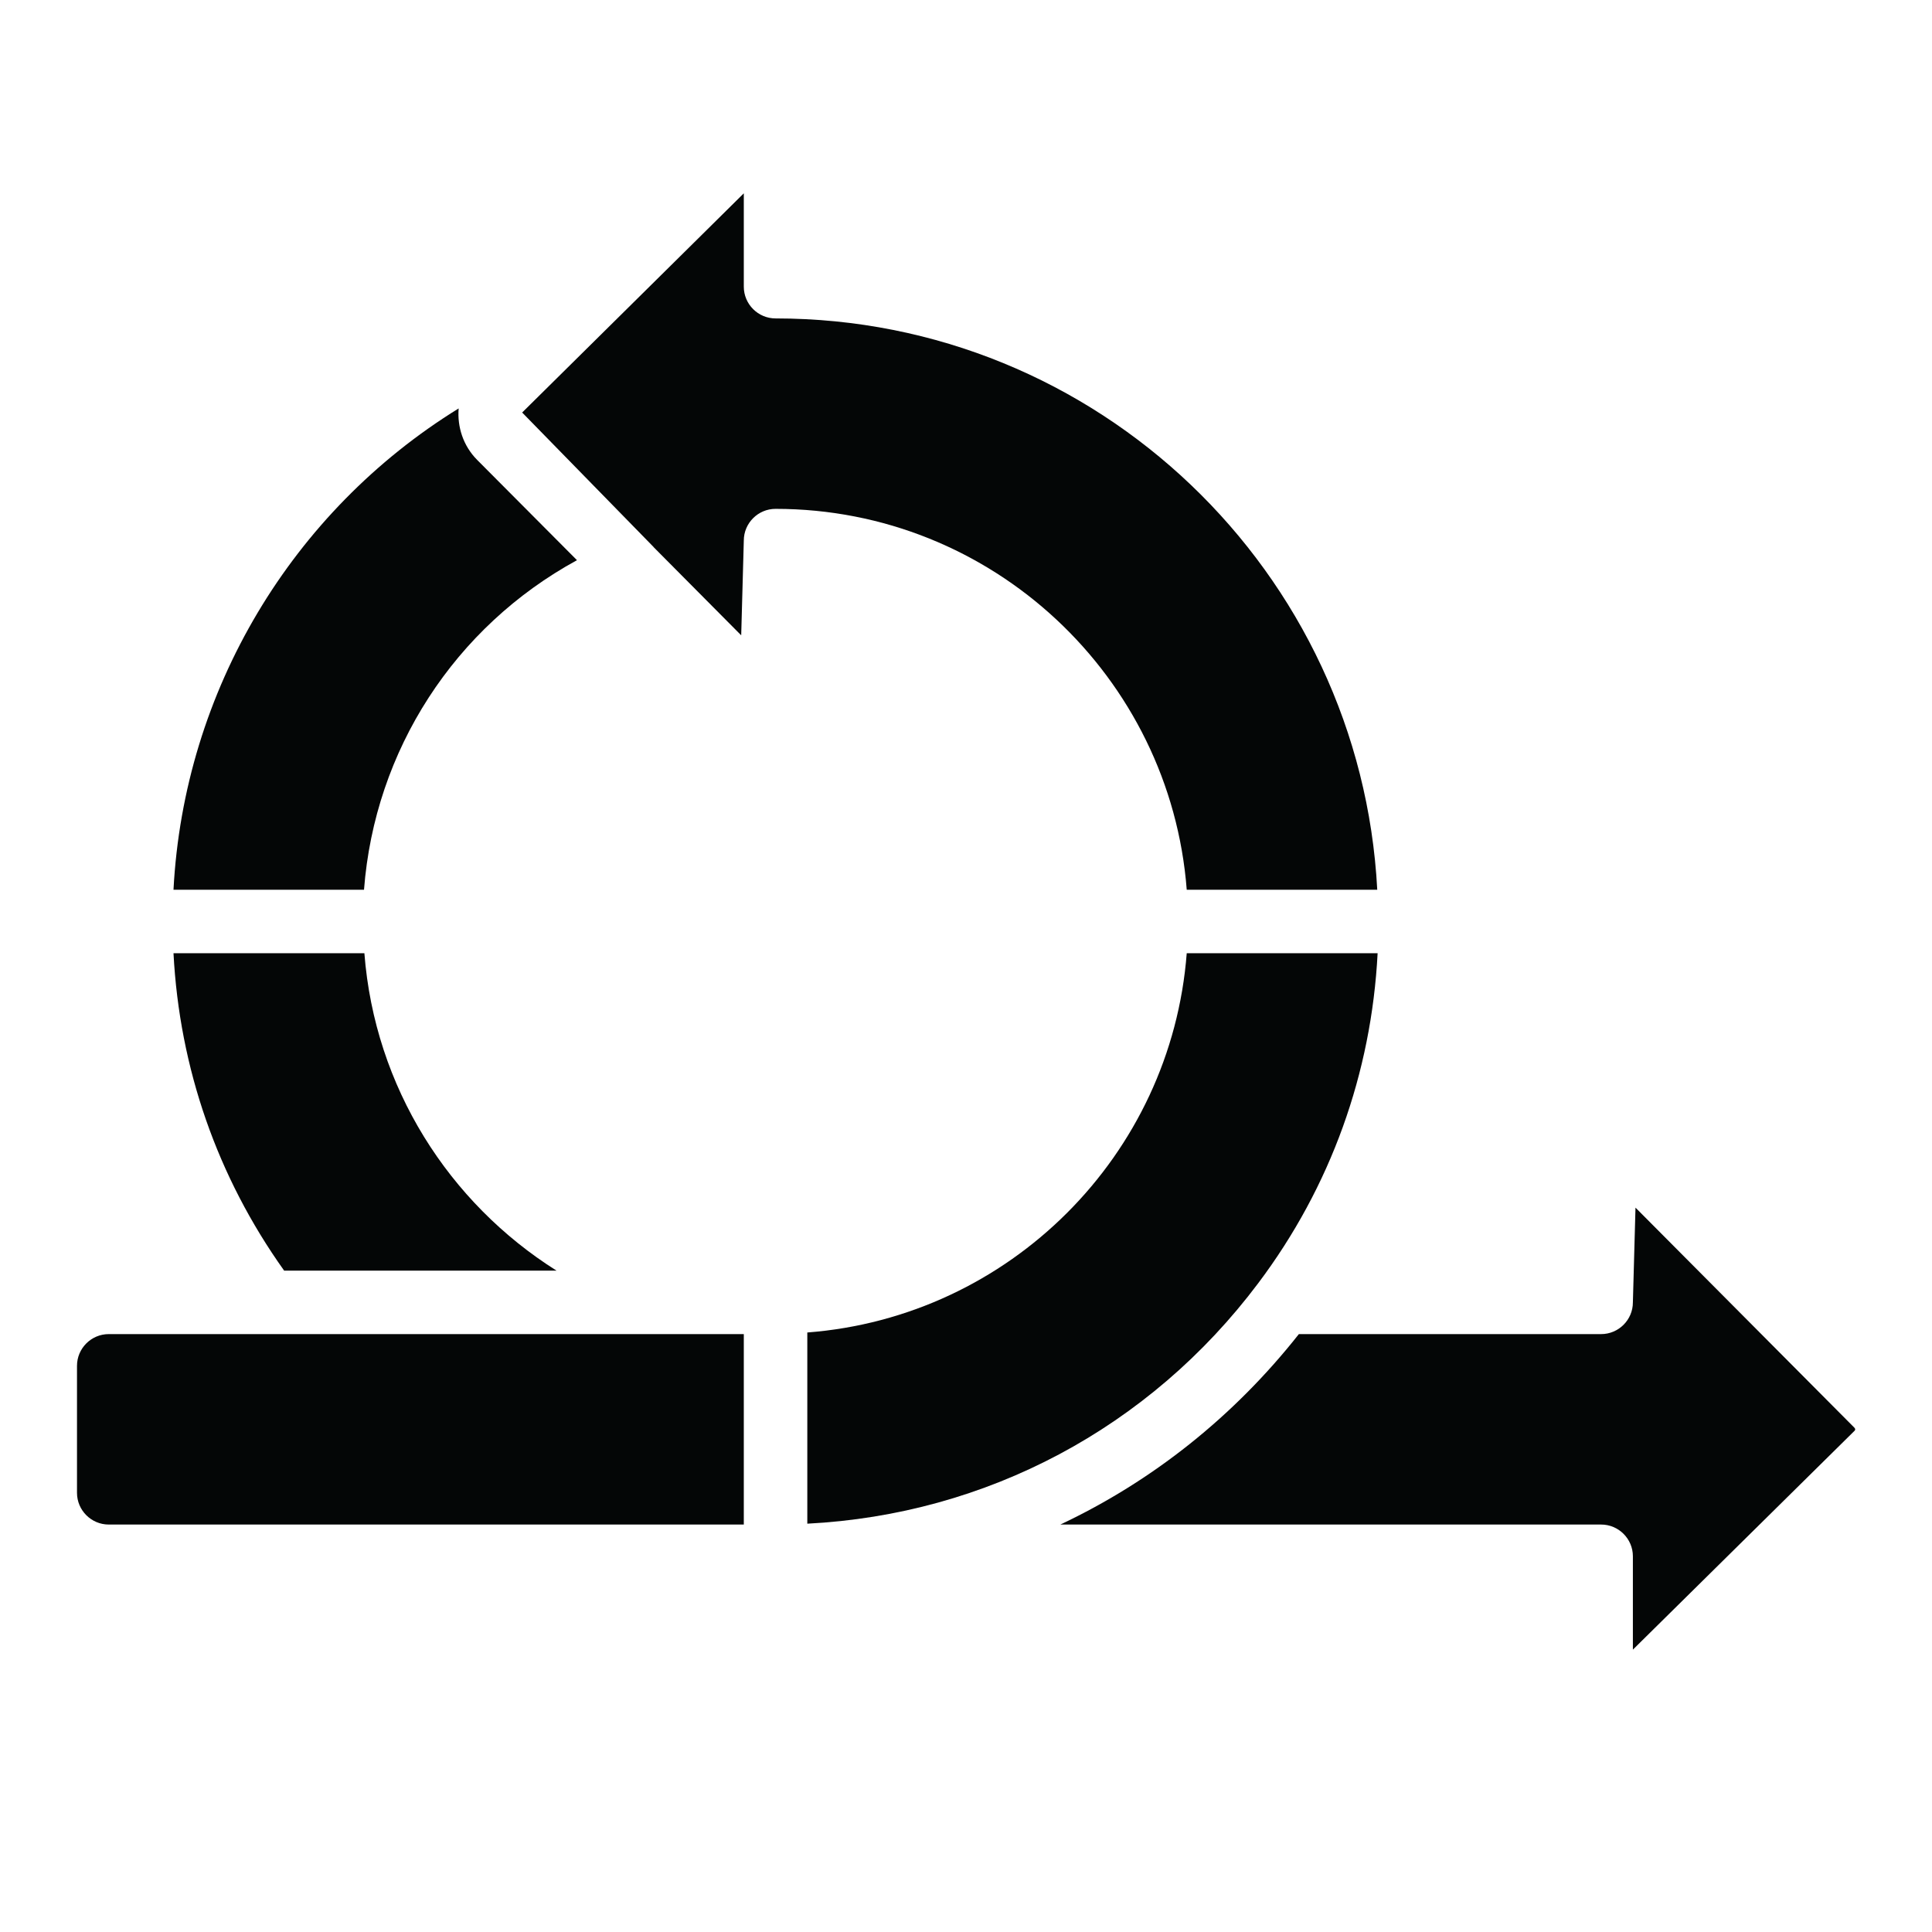 <svg xmlns="http://www.w3.org/2000/svg" xmlns:xlink="http://www.w3.org/1999/xlink" width="1080" zoomAndPan="magnify" viewBox="0 0 810 810" height="1080" preserveAspectRatio="xMidYMid meet" version="1.0"><defs><clipPath id="177d1272c0"><path d="M 32.281 559 L 312 559 L 312 640 L 32.281 640 Z M 32.281 559 " clip-rule="nonzero"/></clipPath><clipPath id="998b2dcb52"><path d="M 444 506 L 777.781 506 L 777.781 692 L 444 692 Z M 444 506 " clip-rule="nonzero"/></clipPath></defs><path fill="#040606" d="M 497.543 399.641 C 491.043 484.422 423.285 552.156 338.469 558.652 L 338.469 638.809 C 413.562 634.961 481.891 598.73 527.496 538.016 C 557.918 497.574 574.977 449.961 577.574 399.641 L 497.543 399.641 " fill-opacity="1" fill-rule="nonzero"/><g clip-path="url(#177d1272c0)"><path fill="#040606" d="M 32.281 572.637 L 32.281 625.863 C 32.281 633.191 38.262 639.172 45.594 639.172 L 311.844 639.172 L 311.844 559.328 L 45.594 559.328 C 38.262 559.328 32.281 565.305 32.281 572.637 " fill-opacity="1" fill-rule="nonzero"/></g><path fill="#040606" d="M 233.32 532.715 C 188.184 504.281 157.086 455.73 152.77 399.641 L 72.738 399.641 C 75.234 447.777 91.098 493.414 119.125 532.715 L 233.32 532.715 " fill-opacity="1" fill-rule="nonzero"/><path fill="#040606" d="M 192.293 171.238 C 122.559 214.277 77.109 289.391 72.738 373.027 L 152.613 373.027 C 157.086 314.547 190.629 262.828 241.902 234.863 L 200.039 192.809 C 194.164 186.883 191.668 178.93 192.293 171.238 " fill-opacity="1" fill-rule="nonzero"/><g clip-path="url(#998b2dcb52)"><path fill="#040606" d="M 671.281 559.328 L 544.555 559.328 C 517.199 594 483.035 621.031 444.555 639.172 L 671.281 639.172 C 678.613 639.172 684.594 645.148 684.594 652.477 L 684.594 691.621 L 777.574 599.82 C 777.887 599.508 777.887 598.988 777.469 598.574 L 685.688 506.309 L 684.594 546.02 C 684.594 553.352 678.613 559.328 671.281 559.328 " fill-opacity="1" fill-rule="nonzero"/></g><path fill="#040606" d="M 218.918 172.953 L 274.039 229.352 C 274.039 229.402 274.039 229.402 274.039 229.402 L 310.754 266.363 L 311.844 226.648 C 311.844 219.32 317.824 213.34 325.156 213.34 C 416.109 213.34 490.68 283.828 497.543 373.027 L 577.418 373.027 C 570.449 239.801 460.156 133.5 325.156 133.5 C 317.824 133.5 311.844 127.52 311.844 120.191 L 311.844 81.051 L 218.918 172.953 " fill-opacity="1" fill-rule="nonzero"/></svg>